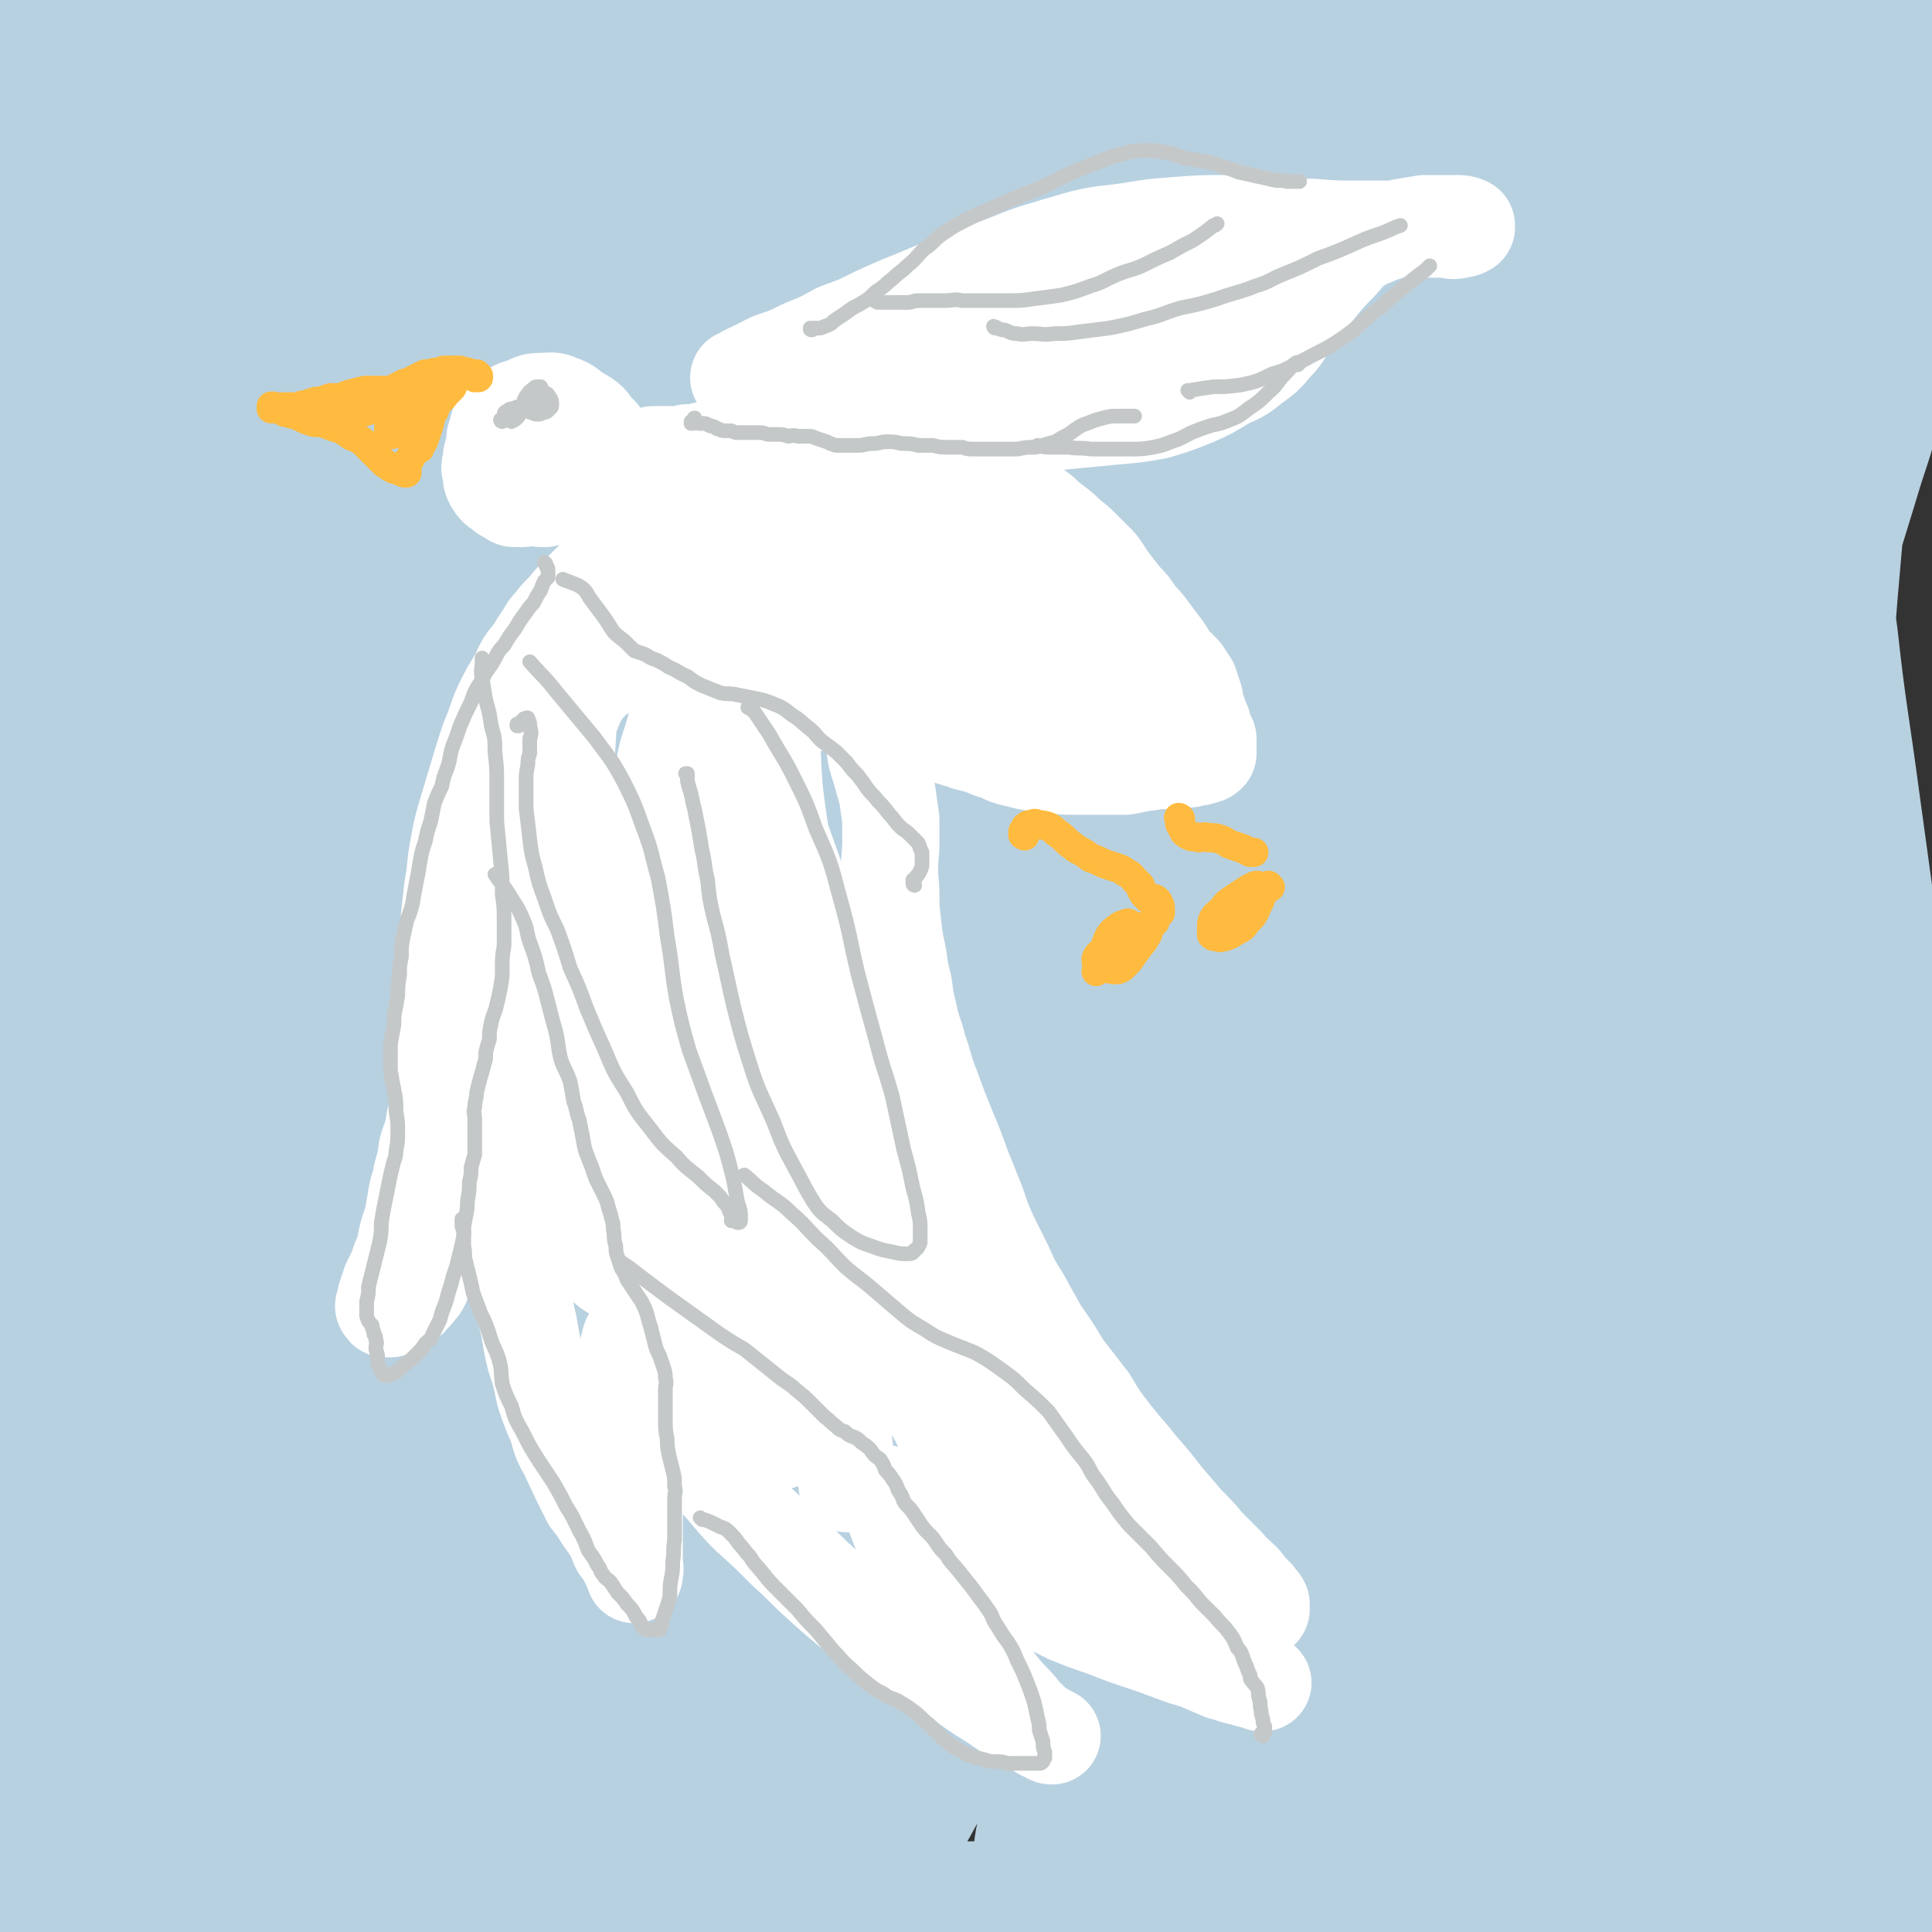 <svg viewBox='0 0 1054 1054' version='1.1' xmlns='http://www.w3.org/2000/svg' xmlns:xlink='http://www.w3.org/1999/xlink'><rect x="0" y="0" width="1054" height="1054" fill="#333333" stroke="none"/><g fill='none' stroke='rgb(184,209,225)' stroke-width='105' stroke-linecap='round' stroke-linejoin='round'><path d='M774,383c0,0 -1,0 -1,-1 0,-4 3,-9 1,-9 -2,-1 -5,2 -9,6 -13,13 -12,14 -24,28 -22,23 -23,22 -45,46 -30,32 -29,33 -60,65 -37,40 -38,40 -74,80 -40,43 -41,42 -78,87 -39,45 -39,45 -75,92 -33,43 -32,44 -64,88 -21,30 -21,30 -43,60 -9,12 -9,12 -18,24 -12,18 -15,22 -26,35 -1,2 1,-3 2,-6 16,-30 16,-30 33,-59 30,-51 30,-51 63,-101 36,-57 37,-57 75,-113 39,-58 39,-58 79,-115 37,-53 37,-53 75,-105 31,-43 32,-42 64,-85 23,-30 23,-30 46,-59 12,-14 13,-14 24,-27 0,-1 -1,0 -2,0 -15,15 -15,15 -30,31 -32,36 -31,36 -62,73 -45,52 -46,52 -90,106 -52,62 -52,62 -102,126 -52,67 -51,67 -101,135 -32,44 -32,44 -62,88 -30,42 -29,42 -58,84 -20,28 -19,29 -40,56 -17,23 -16,24 -36,44 -10,10 -18,19 -23,16 -4,-3 0,-15 6,-28 22,-55 24,-55 49,-109 36,-74 34,-75 73,-147 47,-89 47,-88 98,-175 33,-57 34,-57 70,-113 29,-45 29,-45 59,-89 21,-30 21,-29 42,-59 7,-11 13,-17 15,-22 1,-2 -4,4 -8,8 -21,25 -21,25 -41,50 -36,45 -37,44 -72,90 -44,58 -44,58 -86,118 -37,52 -37,53 -72,106 -18,27 -18,27 -36,54 -4,6 -4,7 -8,13 -27,39 -28,39 -55,78 -31,44 -31,44 -62,89 -16,23 -16,24 -33,46 -2,4 -7,9 -7,6 0,-12 1,-18 7,-36 12,-38 13,-39 29,-76 35,-80 37,-79 75,-158 40,-84 39,-84 80,-167 38,-78 38,-78 77,-156 20,-41 22,-41 42,-82 12,-24 13,-25 21,-49 2,-5 2,-12 -1,-10 -12,8 -15,14 -28,29 -25,30 -25,30 -48,61 -29,41 -29,41 -56,84 -25,41 -24,41 -48,83 -29,51 -31,50 -59,103 -31,60 -31,60 -59,121 -25,52 -24,52 -47,105 -14,34 -13,34 -27,68 -7,15 -8,15 -16,30 '/><path d='M8,812c0,-1 -1,-1 -1,-1 5,-12 7,-12 11,-25 13,-34 11,-35 23,-69 20,-54 20,-54 40,-108 20,-52 20,-53 41,-105 27,-62 27,-62 56,-123 12,-27 11,-28 26,-52 3,-6 8,-11 9,-8 4,6 4,13 2,26 -3,31 -4,31 -11,61 -7,37 -8,37 -17,73 -7,32 -7,32 -16,63 -12,40 -11,40 -25,78 -14,39 -14,39 -32,76 -14,30 -15,29 -31,57 -6,10 -7,15 -13,18 -2,1 -3,-4 -3,-9 1,-17 1,-18 4,-36 6,-32 6,-32 15,-63 11,-42 12,-42 25,-83 13,-46 14,-46 28,-91 17,-57 15,-58 33,-115 9,-31 10,-31 20,-62 1,-3 1,-3 3,-6 4,-11 4,-12 9,-22 1,-1 3,-1 2,0 -2,13 -3,14 -6,28 -6,24 -7,24 -13,47 -8,28 -8,28 -17,55 -12,40 -11,41 -25,80 -16,45 -16,45 -34,89 -15,38 -15,37 -31,74 -10,24 -9,24 -20,47 -4,8 -5,15 -9,16 -3,1 -5,-5 -5,-11 -2,-19 -1,-20 -1,-39 1,-33 1,-33 3,-66 3,-43 3,-43 8,-86 5,-49 5,-50 12,-99 7,-49 7,-49 17,-97 8,-39 9,-39 19,-78 7,-24 8,-24 16,-47 3,-9 5,-15 7,-17 2,-1 1,6 -1,12 -4,22 -5,22 -10,44 -8,36 -8,36 -14,72 -8,44 -9,44 -15,88 -6,41 -5,41 -11,82 -4,31 -4,31 -9,62 -3,18 -2,18 -6,36 -1,7 -2,12 -3,13 -2,0 -3,-5 -3,-11 -2,-16 -2,-16 -3,-32 -1,-28 -1,-28 -2,-55 0,-39 0,-39 0,-77 0,-47 1,-47 1,-94 0,-47 0,-47 0,-95 -1,-41 -1,-41 -3,-81 -1,-32 -1,-32 -3,-64 -1,-21 -1,-21 -2,-42 -1,-11 0,-11 -1,-22 0,-2 -1,-5 -1,-3 -2,6 -2,9 -2,18 -1,22 -1,22 -1,43 1,34 1,34 3,67 2,41 3,41 6,82 4,44 4,44 9,87 3,36 4,36 7,72 3,24 3,24 4,48 1,12 1,12 1,24 0,2 0,6 0,5 -2,-3 -3,-7 -4,-14 -3,-16 -3,-16 -5,-33 -2,-26 -1,-26 -3,-53 -3,-35 -3,-35 -5,-70 -3,-41 -4,-41 -7,-82 -2,-42 -2,-42 -3,-84 -1,-37 -2,-37 0,-73 2,-27 2,-28 9,-54 4,-14 4,-19 12,-27 4,-3 9,-2 13,3 9,11 8,13 12,27 7,24 7,24 11,48 5,33 5,33 7,66 2,41 2,41 1,82 -2,43 -2,43 -7,87 -5,38 -6,38 -12,76 -5,27 -6,27 -12,53 -3,12 -3,14 -6,25 -1,1 -2,0 -2,-1 2,-14 3,-15 6,-30 5,-30 5,-30 11,-61 10,-43 10,-43 20,-86 12,-48 11,-49 24,-97 12,-44 11,-45 27,-88 18,-51 15,-54 41,-100 6,-11 17,-18 22,-13 8,9 5,21 4,42 -2,35 -3,36 -10,70 -6,34 -7,33 -16,66 -9,32 -9,32 -19,64 -12,39 -12,40 -26,79 -14,39 -14,39 -30,77 -12,26 -12,26 -25,52 -6,12 -10,18 -13,24 -1,2 2,-5 4,-9 10,-22 11,-22 21,-44 17,-37 17,-37 32,-74 29,-75 26,-76 55,-151 20,-49 19,-50 42,-98 15,-32 16,-32 35,-62 11,-19 11,-23 26,-37 4,-3 11,-4 12,1 4,14 3,19 -1,37 -7,31 -8,31 -20,60 -16,41 -17,41 -34,81 -22,51 -22,50 -42,101 -14,35 -13,35 -25,70 -12,34 -11,34 -23,68 -10,32 -10,32 -20,64 -5,18 -7,19 -10,37 -1,3 2,7 4,5 16,-22 16,-25 31,-51 28,-51 27,-52 55,-103 34,-64 33,-65 69,-128 25,-46 24,-46 53,-90 25,-40 26,-39 55,-76 21,-28 21,-28 44,-55 11,-14 15,-23 23,-26 5,-1 4,10 2,18 -9,29 -9,29 -23,56 -30,57 -33,56 -66,112 -34,61 -36,60 -68,122 -23,46 -22,47 -42,94 -25,56 -25,56 -49,112 -15,36 -16,36 -29,74 -7,18 -9,20 -11,37 -1,2 3,2 4,0 14,-18 13,-20 25,-41 25,-44 24,-45 49,-89 47,-79 47,-79 95,-156 37,-59 38,-58 77,-117 27,-40 26,-41 55,-81 33,-44 33,-44 69,-86 24,-27 24,-30 52,-52 11,-9 20,-16 26,-10 8,8 6,20 1,37 -10,39 -13,39 -31,75 -36,75 -37,74 -76,147 -36,68 -38,67 -75,134 -35,64 -36,63 -68,128 -25,49 -25,49 -47,100 -13,29 -15,30 -23,60 -2,8 -1,18 4,16 13,-6 19,-14 33,-32 35,-45 32,-47 65,-93 47,-64 48,-63 95,-127 50,-69 50,-69 100,-138 37,-49 36,-50 74,-98 40,-50 40,-50 82,-99 32,-37 33,-37 68,-71 17,-18 21,-26 37,-34 4,-2 4,7 2,13 -16,32 -17,33 -38,63 -44,63 -47,61 -91,123 -51,71 -52,70 -99,143 -45,68 -44,69 -87,139 -35,58 -34,58 -69,116 -20,34 -20,34 -40,68 -5,10 -11,20 -11,21 1,1 7,-9 13,-18 23,-36 22,-36 46,-72 38,-58 37,-59 76,-116 46,-68 45,-69 94,-134 44,-60 44,-60 91,-118 32,-39 32,-38 65,-76 27,-30 27,-30 55,-59 14,-15 14,-15 28,-28 12,-12 21,-20 25,-22 3,-2 -5,7 -11,14 -36,40 -37,39 -71,80 -56,68 -56,68 -108,139 -44,58 -43,59 -83,119 -34,50 -31,52 -66,102 -19,28 -19,31 -43,53 -9,8 -17,13 -23,7 -9,-7 -10,-17 -8,-33 5,-39 8,-40 22,-78 19,-51 21,-50 45,-99 27,-55 27,-55 57,-108 20,-37 20,-37 42,-73 25,-42 26,-42 51,-83 18,-28 19,-28 34,-57 5,-9 10,-21 7,-20 -6,1 -13,12 -24,24 -27,28 -27,27 -52,56 -36,39 -38,37 -70,78 -40,51 -39,52 -76,106 -17,26 -17,27 -33,54 -7,11 -12,18 -13,24 -1,2 5,-3 9,-7 18,-23 17,-23 35,-46 24,-32 23,-33 49,-64 25,-33 25,-33 53,-64 36,-39 36,-39 73,-77 32,-32 32,-32 66,-63 23,-21 22,-23 48,-39 10,-7 18,-11 24,-7 5,5 2,13 -1,23 -11,32 -13,32 -29,61 -29,53 -32,51 -61,103 -41,74 -41,74 -79,150 -32,64 -31,65 -60,130 -24,53 -24,53 -46,107 -14,34 -15,34 -26,70 -4,13 -8,20 -5,27 1,4 9,-1 14,-7 22,-25 21,-26 39,-54 34,-49 32,-50 65,-99 39,-56 40,-55 80,-110 34,-47 35,-47 69,-94 30,-40 29,-41 59,-81 23,-32 22,-32 46,-63 20,-27 20,-27 41,-53 11,-13 13,-18 23,-26 2,-2 1,3 0,6 -10,19 -11,19 -23,37 -36,57 -38,56 -73,113 -39,63 -40,62 -75,127 -44,79 -43,80 -82,161 -27,54 -25,55 -50,109 -19,40 -19,40 -37,80 -9,20 -9,21 -19,41 0,0 -1,1 -1,0 9,-20 9,-21 19,-42 20,-43 19,-44 42,-86 31,-57 32,-56 66,-111 26,-43 26,-43 52,-86 28,-46 28,-46 56,-93 23,-36 23,-36 46,-73 23,-36 22,-37 47,-73 19,-27 18,-28 40,-53 8,-10 16,-18 20,-18 3,1 -2,11 -7,21 -15,28 -16,27 -31,55 -35,66 -37,65 -68,134 -36,80 -36,81 -66,164 -24,70 -23,71 -42,143 -20,81 -22,81 -36,164 -8,46 -8,47 -8,93 0,31 0,32 7,61 3,13 3,16 12,23 7,5 12,7 20,2 14,-8 16,-12 24,-28 16,-29 14,-31 24,-63 14,-46 13,-46 23,-93 9,-40 8,-40 14,-81 6,-46 6,-46 12,-93 8,-62 7,-62 17,-124 9,-67 9,-67 21,-134 10,-56 8,-56 23,-111 11,-40 9,-42 27,-78 14,-27 16,-30 39,-49 11,-9 15,-9 28,-9 5,0 4,4 8,9 '/><path d='M1012,207c0,0 -1,-2 -1,-1 -6,20 -6,21 -13,42 -16,53 -17,53 -31,107 -28,104 -30,104 -51,209 -20,97 -18,98 -32,196 -8,52 -8,52 -12,104 -3,42 -1,42 -2,83 0,26 0,26 0,52 0,8 0,16 1,17 1,1 1,-7 2,-14 2,-26 1,-26 3,-51 3,-44 4,-44 7,-88 4,-58 5,-58 7,-116 2,-65 2,-65 2,-131 1,-68 0,-68 2,-136 0,-38 0,-38 2,-76 3,-44 2,-44 9,-87 6,-43 7,-43 18,-85 7,-29 7,-29 19,-57 5,-13 6,-19 13,-23 3,-2 4,4 5,9 3,19 2,19 2,39 0,33 -1,33 -2,66 -1,46 -2,46 -2,92 -1,56 -2,56 -1,113 0,62 1,62 3,124 2,61 3,61 5,122 1,48 1,48 3,95 0,9 0,9 0,18 1,47 2,47 2,95 0,33 -1,33 -2,66 -1,17 -1,17 -3,34 -1,4 -2,9 -2,8 -1,-1 -1,-6 -1,-12 0,-19 1,-19 1,-37 0,-33 0,-33 0,-66 -1,-46 0,-46 -1,-92 -2,-59 -3,-59 -5,-117 -3,-67 -4,-67 -6,-134 -1,-68 -2,-68 0,-135 1,-62 2,-62 6,-123 5,-52 5,-52 11,-104 5,-41 6,-41 12,-82 3,-25 3,-25 7,-51 1,-10 2,-16 3,-20 0,-2 0,4 0,8 -2,16 -2,16 -4,32 -3,27 -3,27 -5,55 -4,37 -4,37 -6,75 -3,45 -3,45 -6,91 -2,49 -2,49 -4,99 -2,50 -2,50 -2,100 0,49 -1,49 1,97 2,48 3,48 8,96 5,49 5,49 12,98 7,48 8,48 15,96 6,41 7,40 13,81 3,26 4,26 4,51 0,10 1,15 -3,19 -3,2 -7,-1 -10,-6 -8,-12 -7,-13 -11,-27 -7,-23 -7,-24 -10,-47 -5,-34 -5,-35 -7,-69 -3,-46 -2,-46 -3,-91 -1,-56 -1,-56 -2,-112 0,-61 -1,-61 0,-123 1,-62 2,-62 5,-124 2,-56 2,-56 6,-111 3,-44 4,-44 7,-88 2,-31 2,-31 4,-63 1,-18 2,-18 1,-36 0,-6 1,-11 -2,-12 -3,-1 -6,3 -8,8 -6,12 -6,13 -8,26 -3,19 -2,19 -2,39 -1,27 0,28 2,55 3,36 3,36 8,72 5,45 6,45 12,90 7,51 7,51 14,102 7,52 8,52 15,103 7,51 7,51 14,102 4,33 4,33 7,65 3,24 3,24 5,48 1,18 0,18 2,36 1,12 1,13 4,25 2,9 4,9 8,17 1,3 1,3 2,6 '/><path d='M1046,835c0,-1 -1,-1 -1,-1 0,-1 0,-1 0,-2 -7,-17 -8,-16 -14,-33 -12,-32 -12,-32 -23,-64 -12,-36 -12,-36 -24,-72 -8,-22 -5,-23 -15,-43 -3,-6 -7,-12 -10,-9 -7,5 -7,11 -11,24 -9,24 -8,25 -14,50 -8,35 -7,35 -14,70 -13,61 -10,61 -26,122 -11,42 -11,43 -28,83 -10,24 -10,25 -25,45 -9,12 -11,16 -23,21 -7,2 -12,0 -16,-7 -7,-17 -5,-20 -6,-40 -1,-37 0,-37 3,-74 4,-52 4,-52 10,-103 8,-57 7,-57 18,-112 8,-44 8,-44 20,-88 6,-24 8,-24 16,-48 3,-6 7,-15 5,-13 -2,5 -6,13 -12,25 -17,33 -16,34 -33,66 -33,62 -33,62 -67,123 -29,52 -30,52 -60,103 -25,43 -24,44 -50,86 -18,28 -18,28 -38,54 -9,12 -12,17 -21,20 -3,2 -4,-5 -3,-10 6,-24 7,-24 16,-48 16,-41 17,-41 34,-81 18,-41 18,-41 37,-82 3,-9 3,-9 7,-18 23,-51 23,-51 46,-102 18,-40 17,-41 35,-81 8,-20 8,-20 17,-41 2,-6 7,-15 5,-13 -6,3 -12,10 -21,22 -24,30 -23,31 -45,62 -32,44 -32,44 -63,88 -37,52 -38,51 -73,104 -36,54 -35,54 -69,109 -27,43 -26,44 -51,87 -14,25 -14,25 -27,50 -3,5 -7,12 -5,10 4,-5 9,-12 16,-25 16,-26 15,-27 30,-54 30,-54 30,-54 60,-109 30,-52 31,-52 59,-104 28,-52 29,-52 54,-105 19,-41 18,-41 33,-84 8,-21 9,-23 12,-43 0,-3 -4,-5 -6,-3 -16,15 -16,18 -30,37 -29,39 -28,40 -55,80 -34,52 -34,53 -67,106 -37,58 -37,58 -73,117 -30,49 -30,49 -61,98 -19,31 -19,31 -40,60 -7,11 -11,18 -15,21 -2,1 1,-7 3,-13 14,-27 14,-27 29,-54 25,-45 25,-45 51,-89 29,-50 29,-50 60,-100 35,-55 35,-55 70,-110 22,-34 22,-33 44,-67 11,-16 15,-20 22,-32 1,-2 -3,1 -5,4 -17,22 -17,22 -33,44 -30,41 -30,41 -59,82 -37,52 -37,52 -73,105 -39,59 -38,59 -75,119 -31,50 -30,51 -61,102 -15,23 -14,24 -30,47 -8,12 -13,20 -17,22 -2,1 1,-8 4,-15 20,-42 20,-42 43,-83 25,-44 26,-44 54,-87 28,-43 28,-43 58,-84 24,-33 24,-33 49,-64 14,-17 14,-17 29,-34 1,-1 3,-1 3,0 -9,12 -11,13 -23,26 -17,21 -18,21 -36,41 -31,35 -31,34 -63,70 -27,30 -26,30 -53,60 -21,25 -21,25 -43,49 -17,20 -16,20 -34,38 -17,17 -17,18 -36,31 -14,10 -14,9 -30,15 -7,2 -8,2 -16,2 -10,-1 -10,-1 -20,-3 -13,-3 -13,-3 -26,-9 -14,-6 -14,-6 -27,-15 -14,-7 -14,-8 -26,-17 -10,-8 -9,-9 -20,-17 -11,-8 -11,-9 -23,-14 -13,-6 -14,-5 -28,-7 -9,-2 -9,-1 -19,-1 '/><path d='M81,1051c0,0 -1,-1 -1,-1 0,0 1,1 1,2 0,2 0,2 1,4 2,4 1,4 4,8 3,4 3,5 8,8 7,4 7,3 14,5 10,3 10,3 20,5 14,3 14,4 29,6 20,4 20,4 39,6 18,1 19,2 36,0 24,-3 24,-5 48,-10 27,-6 27,-7 55,-13 23,-4 23,-4 48,-7 29,-3 29,-3 58,-4 26,-2 26,-2 52,-2 28,-1 28,-1 56,-1 27,0 27,0 55,1 26,2 26,3 53,4 25,2 25,3 51,4 23,0 23,1 45,-1 13,-1 13,-2 26,-5 13,-3 13,-3 25,-7 9,-3 9,-3 17,-8 3,-2 4,-2 4,-5 1,-3 -1,-4 -3,-6 -7,-3 -7,-3 -14,-4 -13,-2 -13,-2 -26,-2 -19,-1 -19,-1 -38,-1 -21,1 -21,2 -41,3 -20,1 -20,2 -41,3 -17,1 -17,2 -35,1 -14,-1 -15,0 -27,-6 -8,-3 -10,-5 -13,-12 -2,-7 -1,-9 3,-16 7,-11 9,-11 20,-19 14,-13 14,-13 31,-23 17,-11 18,-11 37,-19 17,-9 17,-9 36,-16 13,-4 14,-5 27,-7 7,-1 11,-2 14,2 3,4 2,8 0,15 -5,15 -6,15 -15,29 -11,19 -12,19 -26,37 -12,16 -12,17 -26,32 -8,8 -8,9 -17,15 -3,1 -6,2 -7,0 -2,-6 -1,-9 1,-16 6,-16 6,-16 15,-30 10,-18 9,-18 22,-34 14,-16 14,-16 30,-30 14,-11 15,-11 30,-20 7,-5 8,-5 16,-6 6,0 9,-1 12,3 4,7 3,10 2,19 -1,15 -2,15 -7,30 -8,22 -8,22 -17,44 -5,10 -6,10 -9,21 -2,7 -5,8 -3,14 3,6 5,7 12,10 6,3 7,3 14,3 12,-2 14,-1 25,-8 15,-9 15,-11 27,-26 13,-15 12,-16 24,-33 9,-13 9,-13 18,-26 5,-7 5,-7 10,-13 6,-6 6,-7 12,-11 6,-4 7,-5 14,-6 4,0 7,1 8,5 3,8 3,10 1,20 -3,15 -4,15 -10,30 -9,23 -9,23 -20,45 -6,12 -6,12 -14,24 -1,2 -3,3 -3,4 0,1 2,0 5,-1 5,-2 5,-3 11,-6 11,-5 11,-5 22,-11 15,-9 17,-7 30,-19 15,-12 17,-11 27,-27 11,-16 11,-17 15,-36 6,-22 4,-23 6,-45 1,-26 1,-26 0,-52 -2,-29 -3,-29 -6,-58 -4,-33 -5,-33 -8,-66 -4,-39 -5,-39 -8,-78 -3,-43 -3,-43 -4,-86 0,-44 -1,-44 1,-88 2,-43 2,-43 6,-85 4,-39 3,-39 9,-78 5,-36 5,-36 13,-72 6,-32 7,-32 15,-63 7,-25 8,-25 16,-50 5,-19 6,-19 10,-38 3,-13 3,-13 3,-27 0,-10 -1,-10 -4,-19 -2,-7 -3,-7 -7,-14 -2,-5 -3,-5 -6,-11 -2,-3 -1,-3 -3,-7 -2,-2 -1,-3 -3,-5 -1,-1 -1,-1 -2,-1 -2,-1 -2,0 -4,0 -2,1 -2,2 -4,3 -4,1 -4,1 -8,2 -3,1 -3,1 -6,1 -4,0 -4,0 -8,0 -4,-1 -4,-1 -8,-2 -4,-1 -4,-1 -8,-3 -5,-2 -5,-3 -10,-4 -8,-3 -8,-2 -16,-4 -11,-2 -11,-2 -22,-3 -23,-2 -23,-2 -46,-4 -19,-1 -19,-1 -38,-2 -22,-1 -22,-1 -44,-1 -25,-1 -25,-1 -50,0 -27,0 -27,0 -55,0 -28,-1 -28,-2 -57,-2 -29,0 -29,0 -58,2 -29,2 -29,3 -58,7 -27,4 -26,5 -53,8 -27,4 -27,4 -54,6 -26,2 -26,1 -53,2 -24,0 -24,1 -49,0 -21,0 -21,-1 -43,-2 -20,-1 -20,-1 -40,-3 -13,-1 -13,-1 -26,-2 -12,0 -12,0 -24,-1 -14,-1 -14,-1 -27,-2 -14,-2 -14,-2 -28,-5 -13,-3 -13,-4 -25,-8 -10,-4 -10,-5 -20,-9 -8,-3 -8,-4 -16,-7 -8,-3 -8,-3 -16,-6 -9,-3 -9,-3 -18,-5 -11,-3 -12,-2 -23,-4 -4,0 -4,0 -8,-1 '/></g>
<g fill='none' stroke='rgb(255,255,255)' stroke-width='53' stroke-linecap='round' stroke-linejoin='round'><path d='M289,269c0,0 0,-1 -1,-1 0,0 0,0 0,0 0,1 0,1 -1,2 -1,0 -1,0 -2,1 0,0 0,0 -1,1 -1,0 -1,0 -1,0 -1,0 -1,0 -1,0 -1,0 -1,0 -1,0 -1,0 -1,0 -2,-1 0,-1 0,-1 -1,-1 -1,-1 -1,-1 -1,-2 -1,0 -1,0 -1,0 -1,-1 -1,-1 -2,-1 0,-1 0,-1 -1,-1 0,-1 0,-1 -1,-2 0,-1 0,-1 0,-2 1,-1 1,-1 2,-2 1,-1 1,-1 3,-2 2,-1 3,-1 5,-1 2,0 3,-1 5,0 3,0 4,0 6,2 2,1 2,1 3,3 1,1 1,2 1,3 0,1 0,2 -1,3 -1,1 -1,1 -3,2 -2,1 -2,1 -4,1 -3,1 -3,1 -6,1 -3,-1 -3,-1 -6,-2 -2,-1 -2,-1 -4,-3 -2,-1 -2,-1 -4,-4 -1,-2 -1,-2 -1,-5 -1,-3 -1,-3 0,-6 0,-3 0,-3 1,-6 1,-2 1,-2 3,-4 2,-2 2,-2 5,-4 2,-1 3,-1 5,-1 5,0 5,0 10,0 4,1 4,1 8,2 3,1 3,1 6,3 4,2 4,2 7,5 2,3 2,3 3,6 1,3 2,3 1,6 -1,4 -2,4 -4,6 -3,3 -4,3 -7,5 -4,1 -4,1 -9,2 -3,0 -3,0 -6,-1 -4,-1 -4,-1 -7,-3 -4,-3 -4,-3 -7,-6 -2,-3 -2,-3 -4,-7 -1,-3 -2,-3 -2,-7 -1,-4 -1,-5 -1,-9 1,-3 1,-3 2,-7 2,-3 3,-3 5,-6 4,-3 4,-3 8,-4 5,-2 5,-3 10,-3 5,0 6,-1 10,1 6,2 5,3 10,6 5,3 6,3 9,8 3,3 4,3 5,7 1,3 2,4 1,6 -1,3 -2,3 -4,5 -4,3 -4,3 -9,4 -4,1 -5,1 -10,1 -4,0 -5,0 -9,-1 -4,-1 -4,-1 -6,-3 -3,-2 -3,-3 -4,-5 -1,-3 -2,-3 -2,-6 0,-2 0,-3 2,-5 2,-3 2,-3 5,-6 1,-1 1,-1 1,-1 '/><path d='M348,286c0,0 -1,-1 -1,-1 0,0 0,0 0,1 0,0 0,0 0,1 0,1 0,1 0,2 0,1 0,1 1,1 1,1 1,1 2,2 0,1 0,1 1,1 0,1 0,1 1,1 0,1 0,1 1,1 1,0 1,0 1,0 1,0 1,1 2,1 0,0 0,0 1,0 1,0 1,0 1,1 1,0 1,0 1,0 1,1 1,1 2,1 0,1 0,1 1,1 0,0 1,0 1,1 1,0 1,0 2,1 2,1 2,1 3,2 1,1 1,1 2,2 2,2 1,2 2,4 1,2 2,2 3,3 1,1 1,1 2,3 1,1 1,1 2,3 2,1 2,1 3,2 1,1 1,1 3,3 1,1 1,1 3,2 2,2 2,1 4,3 1,2 1,2 3,4 1,2 2,1 4,3 2,1 2,1 4,3 2,1 2,1 4,2 3,2 3,2 5,3 2,2 2,2 4,4 1,2 1,2 2,3 2,2 1,3 3,5 1,1 1,0 3,1 2,1 2,1 3,2 3,0 3,0 5,1 2,1 2,1 5,1 2,1 2,1 5,3 3,1 3,2 6,4 3,2 3,2 6,4 2,1 2,1 5,3 2,1 2,1 5,3 3,1 3,1 6,2 2,1 3,1 5,3 3,2 3,2 6,4 4,2 4,3 7,5 4,2 4,1 8,3 3,1 3,2 6,3 4,1 4,1 9,3 4,1 4,1 8,2 5,2 5,1 9,3 4,1 4,1 8,2 4,2 4,2 8,3 4,1 3,2 7,3 4,1 4,1 8,2 4,1 4,1 8,1 4,1 4,1 9,1 4,1 4,1 9,1 5,0 5,0 9,0 5,0 5,0 10,0 5,0 5,0 10,0 5,-1 5,-1 10,-2 4,0 4,-1 9,-1 4,0 4,0 8,-1 4,0 4,0 8,0 2,-1 2,-1 4,-1 2,0 2,0 3,-1 2,0 2,0 3,-1 0,-1 0,-1 0,-2 0,-1 0,-1 0,-2 0,-2 0,-2 0,-4 -1,-2 -1,-2 -2,-3 -1,-3 -1,-3 -1,-5 -1,-2 -1,-2 -2,-5 -1,-3 -1,-3 -2,-6 0,-2 0,-2 -1,-5 -1,-3 -1,-3 -2,-6 -2,-3 -2,-3 -4,-6 -2,-2 -2,-2 -5,-5 -3,-3 -3,-3 -6,-6 -3,-4 -3,-4 -7,-7 -4,-3 -4,-3 -8,-6 -5,-3 -5,-2 -10,-5 -5,-3 -5,-3 -10,-6 -5,-3 -5,-3 -10,-6 -5,-3 -5,-3 -10,-6 -6,-4 -6,-4 -11,-8 -6,-4 -6,-4 -12,-7 -5,-3 -5,-3 -11,-6 -5,-3 -5,-3 -10,-6 -5,-3 -5,-3 -10,-6 -5,-3 -5,-4 -10,-7 -6,-4 -6,-4 -11,-7 -5,-3 -4,-3 -10,-6 -5,-2 -5,-2 -10,-4 -5,-1 -5,-1 -11,-2 -5,-2 -5,-2 -11,-3 -6,-2 -6,-2 -11,-3 -6,-1 -6,-2 -12,-3 -5,-2 -5,-2 -11,-3 -6,-1 -6,-1 -12,-1 -6,0 -6,0 -12,0 -5,0 -5,0 -11,0 -5,0 -5,0 -10,1 -4,0 -4,0 -9,0 -3,-1 -3,-1 -7,-1 -3,0 -3,0 -6,0 -2,0 -2,0 -4,0 -1,0 -1,0 -2,1 0,0 0,0 0,0 0,0 1,0 1,0 3,0 3,0 5,0 3,0 3,0 7,0 3,-1 3,-1 7,-2 4,0 4,0 8,-1 4,-1 4,-1 9,-1 5,-1 5,-1 10,-1 4,0 4,0 9,0 6,0 6,0 11,0 6,0 6,0 12,0 5,1 5,1 10,2 5,2 5,2 11,3 5,1 5,1 10,3 6,1 6,1 11,3 6,1 6,1 12,2 5,1 5,1 11,1 6,1 6,1 12,2 5,1 5,1 11,2 6,1 6,0 11,2 5,1 5,2 9,4 5,1 5,1 9,3 4,1 4,2 7,3 1,1 1,0 2,1 4,2 4,2 8,5 3,3 3,3 7,6 4,3 4,3 8,7 4,3 4,3 8,7 4,4 4,4 8,8 4,5 3,5 7,10 3,4 3,4 7,9 4,4 4,4 7,9 4,4 4,4 7,8 3,4 3,4 6,8 3,4 3,4 5,8 2,4 2,4 3,7 0,5 1,5 0,9 -1,5 -1,6 -4,9 -4,5 -5,5 -10,8 -6,3 -6,3 -13,5 -7,2 -7,2 -14,2 -9,1 -9,1 -17,-1 -9,-1 -9,-2 -18,-4 -10,-3 -10,-3 -20,-7 -11,-5 -11,-4 -22,-9 -11,-6 -11,-7 -23,-14 -11,-7 -11,-8 -23,-16 -11,-8 -11,-8 -21,-18 -10,-8 -9,-8 -18,-17 -8,-7 -8,-7 -15,-14 -4,-6 -5,-6 -9,-12 -2,-3 -3,-4 -4,-8 0,-3 -1,-4 1,-6 2,-3 3,-3 7,-4 6,-2 6,-1 13,-2 8,-1 8,-1 17,-2 11,0 11,-1 22,0 13,2 13,2 25,6 13,4 13,5 26,11 11,5 11,5 22,11 8,5 8,4 16,9 5,3 5,3 9,8 2,3 2,4 1,7 -1,4 -2,4 -6,7 -6,3 -7,4 -14,5 -9,2 -9,2 -19,2 -11,-1 -12,0 -23,-3 -11,-2 -11,-2 -23,-6 -10,-4 -10,-4 -20,-9 -8,-4 -8,-4 -15,-9 -4,-4 -5,-4 -7,-9 -1,-2 -2,-3 -1,-6 3,-3 4,-3 8,-5 6,-2 7,-2 14,-2 9,-1 9,-1 18,1 12,2 12,3 23,8 10,4 10,4 19,10 7,4 7,4 13,10 3,2 3,3 4,6 1,2 1,3 0,5 -2,3 -3,3 -7,3 -5,1 -5,1 -10,0 -6,-1 -7,-1 -12,-4 -5,-3 -5,-3 -9,-6 -3,-3 -3,-3 -5,-6 -1,-2 -1,-2 -1,-4 0,-2 0,-2 1,-4 2,-1 3,-1 5,-2 4,-1 4,-1 7,0 4,0 4,1 7,2 3,1 3,1 7,2 '/><path d='M404,207c0,0 0,-1 -1,-1 0,0 1,0 1,0 2,-1 2,-2 5,-3 6,-3 6,-3 12,-6 9,-3 9,-3 17,-7 10,-4 10,-4 19,-9 11,-4 11,-4 21,-9 11,-5 11,-5 21,-9 12,-5 12,-5 23,-10 9,-3 9,-3 18,-6 12,-4 12,-5 24,-9 13,-4 13,-4 27,-8 13,-3 13,-2 26,-4 12,-2 12,-2 25,-3 13,-1 13,-1 26,-1 12,0 12,1 24,1 12,1 12,1 24,1 12,1 12,1 25,1 7,0 7,0 14,0 11,0 11,0 22,0 6,0 6,0 12,0 4,1 4,1 8,0 1,0 1,0 3,-1 0,0 0,-1 0,-1 -2,-1 -3,-1 -5,-1 -4,0 -4,0 -8,0 -5,0 -5,0 -10,0 -6,1 -6,1 -12,2 -6,2 -7,2 -13,4 -6,3 -6,2 -12,6 -6,4 -5,5 -10,10 -8,8 -8,9 -15,17 -5,7 -5,6 -10,13 -5,7 -4,8 -10,14 -5,6 -5,6 -12,11 -7,6 -7,5 -15,9 -8,5 -8,5 -17,9 -10,4 -10,4 -20,7 -11,2 -11,2 -23,3 -10,1 -10,1 -21,2 -10,1 -10,1 -21,2 -10,1 -10,1 -19,2 -10,2 -10,2 -18,5 -9,2 -9,2 -17,6 -8,3 -7,4 -14,8 -5,2 -5,2 -11,4 -3,1 -3,1 -6,2 '/><path d='M667,141c0,0 -1,-1 -1,-1 0,0 0,0 1,0 0,1 1,1 1,2 0,2 1,2 0,5 -4,5 -4,5 -9,9 -6,6 -7,5 -14,10 -10,6 -10,6 -20,11 -13,6 -13,6 -27,11 -13,5 -13,5 -26,8 -12,4 -12,3 -25,6 -10,1 -10,1 -21,2 -7,1 -7,1 -15,1 -3,0 -4,0 -6,-1 -1,-1 -1,-2 0,-4 3,-3 3,-4 8,-6 9,-6 9,-6 19,-11 12,-6 12,-7 24,-12 14,-6 14,-6 28,-11 12,-4 12,-4 25,-7 1,-1 1,0 2,-1 9,-2 9,-2 18,-4 7,-2 7,-2 14,-3 2,-1 4,-1 4,0 -4,3 -6,5 -13,8 -11,5 -11,5 -23,9 -13,4 -13,4 -27,8 -14,3 -14,4 -27,7 -12,2 -12,2 -24,4 -10,1 -10,1 -20,2 -7,0 -7,0 -15,-2 -4,0 -4,-1 -8,-2 -2,-1 -2,-1 -3,-2 -1,-1 -1,-1 -1,-2 0,-2 0,-2 0,-3 0,-1 0,-1 0,-2 '/><path d='M376,275c0,0 -2,-1 -1,-1 4,-5 5,-5 11,-9 4,-3 5,-3 10,-4 3,-1 3,-1 6,-1 2,0 2,-1 4,0 0,0 1,1 1,1 -1,2 -1,2 -3,3 -3,3 -4,3 -7,4 -5,3 -6,2 -11,4 -7,4 -6,4 -13,8 -7,4 -7,4 -14,8 -7,5 -7,5 -14,10 -7,6 -7,6 -13,11 -7,6 -7,6 -13,12 -6,6 -6,6 -11,12 -4,4 -4,4 -7,8 -2,2 -2,2 -3,4 -4,6 -4,6 -7,11 -5,6 -5,6 -8,13 -5,8 -5,8 -9,16 -4,9 -3,9 -7,18 -3,9 -3,9 -6,19 -3,10 -3,10 -6,20 -3,10 -3,10 -5,21 -2,10 -1,11 -3,21 -1,9 -1,9 -2,18 -1,9 -1,9 -2,17 0,9 0,9 0,17 -1,8 -1,8 -1,16 0,8 0,8 0,16 0,7 0,7 0,14 -1,8 -1,8 -2,15 -1,8 -1,8 -3,15 -1,8 -2,8 -4,15 -1,7 -1,7 -3,14 -1,7 -2,6 -3,13 -1,6 -1,6 -2,12 -2,5 -2,5 -3,9 -1,5 -1,5 -2,9 -2,4 -2,4 -3,8 -2,4 -2,4 -4,8 -1,3 -1,3 -2,6 -1,3 -1,3 -1,6 -1,0 -1,1 0,1 0,1 0,1 1,1 1,0 1,0 2,0 1,-1 1,-1 2,-1 1,-1 1,-1 3,-2 1,0 1,0 3,-1 2,-1 2,-1 3,-3 1,-1 2,-1 3,-3 2,-2 2,-2 3,-4 1,-3 1,-3 2,-5 1,-3 1,-3 2,-6 2,-3 2,-3 3,-7 1,-4 1,-4 3,-9 2,-6 2,-6 5,-12 3,-6 3,-6 6,-13 3,-6 3,-6 7,-12 4,-6 4,-6 7,-11 3,-4 3,-4 6,-7 2,-3 2,-3 5,-7 2,-2 3,-2 5,-5 1,-2 1,-2 2,-4 1,0 1,-1 2,-1 0,0 0,1 0,1 0,3 0,3 -1,6 -1,3 -1,3 -2,7 -1,4 -1,4 -2,8 0,4 0,4 0,8 -1,5 0,5 0,10 0,6 0,6 0,11 0,8 0,8 0,16 0,8 0,8 1,16 1,7 1,7 2,15 2,9 3,9 4,18 3,12 2,12 5,24 3,9 3,9 5,19 3,9 3,9 7,18 2,8 2,8 6,15 3,7 3,6 6,13 3,6 3,6 6,12 4,5 4,5 7,10 3,4 3,4 6,9 2,3 1,3 3,7 2,3 2,2 4,5 1,3 1,3 2,5 1,2 1,2 2,3 0,1 0,1 0,2 0,0 0,-1 0,-1 1,-3 0,-3 0,-5 0,-4 0,-4 0,-8 0,-6 0,-6 0,-12 0,-7 0,-7 0,-15 -1,-8 -1,-8 -1,-17 0,-10 0,-10 0,-19 -1,-9 0,-9 -1,-18 0,-8 0,-8 0,-15 0,-5 0,-5 -1,-10 0,-3 0,-3 0,-5 1,-2 0,-2 1,-3 0,-1 0,-1 1,-1 0,0 1,0 1,0 1,2 1,2 1,4 1,2 1,2 2,4 1,4 1,4 3,7 1,4 1,4 3,7 3,5 3,5 6,10 4,7 3,7 7,13 5,8 5,8 10,15 7,9 7,9 14,18 8,9 8,10 17,19 10,9 10,9 20,19 10,9 9,9 19,18 10,9 10,9 20,17 10,7 10,7 20,13 9,6 9,6 18,11 9,6 9,6 18,11 8,6 8,6 16,11 8,5 8,6 16,10 4,3 4,3 8,5 3,1 3,1 6,3 2,1 2,1 4,2 0,0 0,0 0,0 0,0 0,0 0,0 -1,0 -1,0 -2,-1 -3,-1 -3,-1 -6,-3 -4,-4 -4,-4 -8,-8 -4,-5 -4,-5 -9,-10 -5,-6 -5,-6 -10,-13 -5,-7 -5,-7 -10,-14 -7,-9 -8,-8 -14,-17 -6,-9 -6,-9 -11,-19 -4,-9 -4,-9 -8,-18 -4,-7 -4,-7 -7,-15 -2,-5 -1,-5 -3,-10 -1,-2 -1,-2 -2,-4 0,0 0,0 0,0 0,0 0,1 0,1 1,3 1,3 3,5 2,2 2,2 4,4 4,3 4,3 8,6 6,4 5,5 11,8 8,6 8,5 17,10 8,5 8,5 17,11 10,5 10,6 20,11 9,5 9,5 19,10 10,4 10,4 19,7 10,4 10,4 19,7 9,3 9,3 17,6 8,3 8,3 15,5 7,3 7,3 14,6 5,1 5,2 11,3 3,1 3,1 7,2 2,0 2,0 3,1 0,0 1,0 1,0 -2,-2 -3,-2 -5,-4 -5,-4 -5,-4 -11,-9 -6,-6 -6,-6 -13,-11 -8,-6 -8,-6 -15,-13 -7,-7 -7,-7 -15,-14 -7,-7 -7,-7 -15,-14 -6,-6 -7,-6 -13,-13 -5,-5 -5,-5 -9,-10 -3,-3 -4,-3 -7,-7 -1,-2 -1,-2 -1,-4 -1,-1 -1,-1 -1,-1 1,-1 1,-1 2,-1 3,0 3,0 6,1 3,1 3,1 7,3 5,2 5,2 9,5 8,4 8,4 15,9 7,5 7,5 15,10 7,6 7,6 15,11 6,5 6,6 13,11 4,3 4,4 10,7 3,2 4,1 8,3 1,1 1,1 3,1 1,0 1,0 1,0 0,-1 0,-2 0,-3 -1,-2 -2,-2 -3,-4 -4,-4 -4,-4 -7,-8 -4,-4 -5,-4 -9,-9 -5,-5 -5,-5 -11,-11 -5,-6 -5,-6 -11,-12 -6,-7 -6,-7 -12,-14 -7,-9 -7,-9 -14,-17 -7,-9 -7,-8 -14,-17 -7,-9 -7,-9 -13,-19 -7,-9 -7,-9 -14,-18 -6,-10 -6,-10 -13,-20 -5,-9 -5,-9 -10,-18 -5,-8 -5,-8 -9,-17 -4,-8 -4,-8 -8,-16 -4,-9 -4,-9 -7,-18 -4,-10 -4,-10 -8,-20 -4,-11 -4,-11 -9,-23 -4,-10 -4,-10 -8,-21 -4,-10 -3,-10 -7,-21 -2,-9 -3,-8 -5,-18 -2,-8 -2,-8 -3,-16 -2,-8 -2,-8 -3,-16 -2,-9 -2,-9 -3,-18 -1,-9 -1,-9 -1,-18 -1,-12 -1,-12 0,-24 0,-7 0,-7 0,-15 -1,-7 -1,-7 -2,-14 -2,-7 -2,-7 -4,-14 -2,-6 -2,-6 -3,-13 -1,-5 -2,-5 -2,-11 0,-5 0,-5 0,-10 1,-4 1,-4 1,-9 1,-3 1,-3 1,-6 -1,-2 -2,-2 -3,-4 0,0 0,0 0,0 '/><path d='M340,361c0,0 -1,-1 -1,-1 -1,0 -1,0 -2,1 -1,0 -1,0 -2,1 -3,2 -3,2 -5,4 -5,3 -6,3 -9,7 -5,6 -5,6 -8,13 -3,8 -4,9 -6,18 -3,14 -3,15 -5,29 -3,20 -3,20 -6,40 -2,23 -2,23 -4,47 -1,21 -1,21 -2,43 0,15 0,15 0,29 0,8 0,8 1,16 0,2 1,4 2,3 1,0 2,-2 3,-5 2,-7 1,-7 2,-14 1,-12 1,-12 1,-24 1,-15 1,-15 2,-30 1,-20 0,-20 2,-40 1,-22 2,-22 4,-44 1,-22 1,-22 2,-43 1,-17 1,-17 2,-33 1,-10 1,-10 3,-20 1,-3 2,-7 3,-6 1,0 1,4 1,7 -2,12 -3,12 -5,23 -4,18 -5,18 -8,36 -4,24 -4,24 -6,49 -2,29 -2,29 -1,58 1,31 2,31 6,61 4,26 4,26 10,52 4,18 4,18 10,36 3,9 3,9 7,17 2,2 4,3 5,2 3,-1 3,-3 4,-6 1,-10 1,-10 2,-19 0,-16 -1,-16 0,-32 0,-22 -1,-22 0,-44 1,-29 1,-29 4,-57 3,-29 2,-29 6,-58 3,-23 4,-23 8,-45 3,-15 2,-16 7,-30 1,-5 2,-6 5,-9 0,0 2,1 2,2 0,8 0,8 -1,16 -1,18 -3,18 -4,35 -2,27 -2,27 -3,54 -1,37 -1,37 0,74 0,39 1,39 1,78 1,31 1,31 2,63 0,18 0,18 1,36 0,9 0,10 1,18 0,1 1,1 1,1 1,-9 1,-10 2,-20 1,-22 0,-22 0,-44 1,-29 2,-29 3,-58 2,-36 1,-36 2,-71 2,-37 2,-37 4,-73 3,-27 3,-27 6,-55 2,-15 1,-15 4,-31 0,-5 1,-8 2,-11 0,-1 0,3 0,5 -2,11 -3,11 -5,22 -3,18 -3,18 -5,36 -2,26 -2,26 -4,52 -1,32 -2,32 0,65 2,34 3,34 8,68 4,32 5,32 11,63 5,21 4,21 11,41 3,11 3,12 9,21 2,4 4,6 6,6 3,-1 4,-4 5,-8 3,-13 2,-13 3,-26 0,-22 -1,-22 -1,-44 -1,-28 -1,-28 -2,-55 -2,-33 -3,-33 -6,-65 -3,-32 -4,-32 -7,-64 -2,-20 -1,-20 -3,-41 0,-9 0,-10 -1,-18 0,0 -1,1 -1,2 -1,10 -2,10 -2,20 -1,18 -2,19 -1,37 2,27 2,27 7,54 5,33 6,33 13,66 7,35 7,34 14,69 6,26 6,26 11,52 3,15 3,15 5,30 1,7 1,7 2,14 0,0 0,1 0,0 -1,-8 0,-8 -1,-16 -2,-20 -3,-20 -5,-40 -4,-27 -3,-27 -7,-55 -5,-34 -5,-34 -11,-68 -6,-33 -8,-32 -15,-66 -5,-24 -5,-24 -9,-48 -2,-15 -2,-15 -4,-29 0,-5 -1,-8 -1,-10 0,-1 0,1 0,2 2,11 2,11 5,21 7,23 7,23 15,45 11,31 10,31 23,61 14,34 16,33 31,67 14,29 14,29 28,59 7,17 8,17 14,35 4,10 3,11 5,22 0,2 0,4 -1,5 -1,1 -3,0 -5,-2 -7,-8 -7,-8 -12,-18 -9,-16 -9,-17 -16,-34 -10,-23 -11,-23 -20,-47 -11,-30 -12,-30 -21,-61 -9,-33 -8,-33 -14,-66 -4,-21 -4,-21 -8,-43 0,-5 -1,-9 0,-11 0,-1 1,3 2,6 5,17 4,17 10,33 7,23 7,23 15,46 11,27 12,27 22,54 11,28 11,28 22,57 7,21 8,21 15,42 5,14 4,14 8,29 2,5 2,8 3,11 0,1 0,-1 0,-3 -5,-10 -6,-10 -11,-21 -9,-17 -9,-17 -18,-35 -11,-24 -12,-24 -23,-49 -14,-34 -15,-33 -27,-68 -14,-37 -13,-37 -24,-76 -9,-32 -10,-32 -16,-65 -4,-21 -3,-22 -5,-43 -1,-13 -1,-13 -2,-27 -1,-7 0,-7 -1,-15 0,-5 0,-6 -1,-10 0,0 -1,0 -1,0 2,9 2,9 5,18 6,21 6,21 13,41 10,28 10,28 20,56 10,28 10,28 21,57 7,19 8,19 15,39 3,9 3,9 4,19 1,3 2,6 0,7 -2,1 -4,-1 -6,-3 -7,-8 -7,-9 -11,-19 -7,-15 -7,-15 -12,-31 -7,-23 -7,-23 -12,-46 -7,-29 -8,-29 -12,-59 -4,-27 -4,-27 -5,-54 -1,-20 -1,-20 0,-40 0,-13 1,-13 3,-26 1,-7 1,-7 3,-14 1,-3 1,-3 3,-6 0,-1 1,-1 1,-3 1,-1 1,0 1,-1 1,-4 1,-4 2,-7 1,-6 1,-6 2,-12 1,-8 1,-8 3,-16 2,-8 2,-8 4,-15 2,-7 2,-7 5,-13 4,-9 4,-9 8,-17 6,-12 6,-13 13,-25 6,-11 6,-12 14,-22 5,-6 6,-8 12,-10 3,-1 5,0 7,3 3,7 2,9 1,17 -1,11 -1,11 -5,21 -5,11 -5,11 -12,20 -7,11 -7,11 -16,20 -9,9 -9,9 -19,17 -7,7 -7,7 -15,13 -5,3 -5,3 -10,5 -2,1 -3,2 -4,1 -1,-1 -1,-2 -1,-4 3,-7 3,-7 7,-14 5,-11 5,-11 10,-21 7,-11 7,-11 14,-22 6,-9 6,-9 14,-18 5,-5 5,-6 11,-10 4,-3 5,-4 9,-4 5,0 6,0 9,4 6,7 6,8 9,18 5,14 4,14 7,29 2,15 2,15 4,30 1,11 0,11 1,23 0,7 0,7 0,13 0,2 0,3 1,4 1,0 2,0 3,-1 4,-3 4,-4 8,-7 5,-4 5,-4 10,-7 6,-2 6,-4 12,-3 7,0 8,1 13,5 8,5 8,6 13,13 5,5 5,5 9,12 1,3 1,3 1,7 -1,2 -1,3 -3,5 -4,3 -5,3 -10,6 -5,2 -5,2 -11,3 -5,2 -5,1 -10,3 -1,0 -2,0 -3,1 0,0 0,0 0,0 3,-1 3,-2 6,-3 6,-2 6,-2 12,-3 7,-2 8,-2 15,-2 6,0 7,-1 13,1 4,1 5,2 7,6 3,5 3,6 3,12 0,6 0,7 -2,12 -2,5 -2,5 -6,9 -3,2 -3,2 -6,3 -3,1 -3,1 -6,1 -1,0 -1,0 -2,-1 0,0 0,-1 0,-2 1,-2 2,-1 4,-3 3,-2 3,-1 6,-3 2,-1 3,-1 5,-3 2,-1 2,-1 2,-3 1,-1 1,-2 0,-3 -2,-2 -3,-2 -6,-3 -5,-2 -6,-2 -11,-2 -8,-1 -8,-1 -16,0 -10,1 -10,1 -20,3 -11,2 -11,3 -23,5 -11,3 -11,3 -23,5 -11,1 -11,1 -22,1 -11,0 -11,1 -22,-1 -9,-1 -9,-1 -17,-4 -8,-3 -8,-3 -14,-8 -5,-4 -5,-4 -9,-9 -4,-4 -3,-4 -5,-9 -2,-3 -2,-3 -3,-7 0,-1 0,-1 0,-2 1,0 2,-1 3,0 4,4 3,5 8,8 6,6 6,6 12,11 5,4 6,4 10,8 2,3 2,3 2,6 1,2 1,3 -1,4 -3,2 -4,2 -8,3 -9,1 -9,1 -17,0 -11,-1 -11,-2 -21,-5 -10,-3 -10,-3 -20,-7 -11,-5 -11,-4 -21,-10 -8,-5 -8,-5 -15,-11 -4,-3 -4,-3 -7,-8 -1,-1 -2,-3 0,-4 2,-2 4,-2 8,-2 8,1 8,2 16,4 9,4 9,5 19,9 7,3 7,3 14,6 4,3 4,3 8,6 2,1 2,1 3,3 0,2 1,2 0,3 -2,1 -3,2 -5,2 -4,0 -5,0 -9,-1 -4,-1 -4,-2 -9,-4 -3,-2 -4,-2 -6,-5 -4,-4 -4,-5 -6,-10 -1,-2 -2,-3 -1,-5 1,-2 2,-3 5,-3 4,-1 5,-1 9,1 7,3 7,3 14,8 5,4 5,4 10,9 2,2 2,2 4,5 0,2 0,2 -1,3 -1,2 -2,2 -3,2 -3,1 -3,2 -6,2 -3,0 -3,0 -6,0 -3,0 -3,0 -5,1 -2,0 -2,0 -5,0 -3,-1 -3,-1 -6,-3 -2,0 -2,-1 -3,-1 '/><path d='M497,700c0,0 -1,-2 -1,-1 4,7 3,9 9,17 4,6 4,6 10,10 3,2 3,1 7,2 1,0 1,0 2,1 0,0 0,0 0,1 0,2 0,2 0,5 1,5 1,5 3,10 3,7 3,7 7,13 4,8 4,8 10,15 5,6 6,6 12,11 6,5 6,5 12,10 7,7 7,7 13,15 7,10 7,10 12,20 4,9 4,9 6,18 1,3 2,5 0,5 -3,1 -5,0 -9,-3 -7,-4 -7,-5 -14,-11 -8,-6 -8,-6 -15,-13 -5,-6 -6,-6 -10,-13 -3,-5 -3,-5 -4,-11 -1,-4 -1,-5 0,-8 0,-3 1,-3 3,-4 1,-1 2,-1 3,-1 3,1 3,2 5,4 3,3 2,4 4,8 2,4 2,4 3,7 0,2 0,2 1,4 0,0 0,0 -1,0 -1,-1 -1,-1 -3,-3 -2,-2 -2,-2 -4,-4 -1,-2 -1,-2 -2,-4 0,0 0,-1 -1,-1 0,0 0,1 0,1 1,1 1,1 1,3 0,0 0,0 0,1 '/></g>
<g fill='none' stroke='rgb(255,187,64)' stroke-width='16' stroke-linecap='round' stroke-linejoin='round'><path d='M261,206c0,0 -1,-1 -1,-1 0,0 0,0 1,0 0,0 0,0 0,0 0,0 0,0 0,0 0,0 -1,0 -1,-1 0,0 0,1 1,1 0,0 0,0 0,0 0,0 0,0 0,1 -1,0 -1,0 -1,0 0,0 0,0 -1,0 0,0 0,0 0,0 -1,-1 -1,-1 -1,-1 -1,0 -1,0 -1,-1 -1,0 -1,0 -2,-1 0,0 0,0 -1,0 -2,-1 -2,0 -3,-1 -1,0 -1,0 -3,0 -1,0 -1,0 -3,0 -1,0 -1,0 -3,0 -2,1 -2,1 -3,1 -2,0 -2,0 -4,1 -1,0 -1,0 -3,0 -2,1 -2,1 -4,2 -2,1 -2,1 -4,2 -1,1 -1,1 -3,1 -2,1 -2,1 -4,2 -2,1 -2,1 -4,2 -3,1 -3,2 -5,2 -2,1 -2,1 -5,1 -2,1 -2,1 -3,2 -2,0 -2,0 -4,0 -2,0 -2,0 -3,0 -2,0 -2,0 -3,0 -2,0 -2,0 -4,0 -1,-1 -1,-1 -3,-1 -1,0 -1,0 -2,0 -1,0 -1,0 -3,1 -1,0 -1,0 -3,1 -1,0 -1,0 -3,0 -2,1 -2,1 -3,1 -2,1 -2,1 -4,1 -1,0 -1,1 -2,1 -2,0 -2,0 -3,0 -1,0 -1,0 -3,0 -1,0 -1,0 -3,0 -1,1 -1,1 -2,1 -1,0 -1,0 -2,0 -1,0 -1,0 -1,0 -1,0 -1,0 -1,0 0,-1 0,-1 0,-1 0,0 0,0 0,0 0,-1 0,0 1,0 0,0 0,0 0,0 0,0 0,-1 0,0 1,0 1,0 1,0 0,0 0,0 1,0 0,0 0,0 1,1 1,0 1,1 2,1 1,1 1,1 3,1 2,1 2,1 4,1 2,1 2,1 4,2 2,1 2,1 5,2 3,1 3,0 7,1 5,2 5,2 9,3 3,2 3,2 6,4 3,1 3,1 6,3 2,2 2,2 4,4 1,1 1,1 3,3 1,1 1,1 3,3 1,1 1,1 2,2 2,1 2,1 3,2 1,0 1,0 2,1 2,0 2,0 3,1 1,0 1,0 2,0 0,1 0,1 1,1 1,0 1,0 1,0 0,0 0,0 0,0 0,0 0,0 0,0 0,-1 0,-1 0,-1 0,-1 0,-1 0,-1 0,-1 0,-1 0,-2 0,-1 0,-1 0,-2 1,-1 1,-1 2,-2 1,-2 0,-2 2,-4 1,-3 1,-3 3,-6 2,-4 2,-4 4,-8 1,-4 1,-4 4,-8 1,-4 1,-4 4,-7 1,-3 2,-3 3,-6 2,-1 2,-1 3,-3 0,-1 0,-1 1,-2 0,0 0,0 0,0 0,0 0,0 0,1 0,1 0,1 -1,2 0,2 0,2 -1,3 -2,2 -2,2 -3,3 -2,3 -3,3 -5,6 -2,3 -2,4 -3,7 -2,4 -2,4 -4,8 -1,3 -1,3 -2,6 0,1 -1,1 -1,3 0,0 0,0 0,0 1,0 1,0 1,-1 2,-3 2,-3 3,-6 1,-3 1,-3 2,-6 1,-4 1,-4 2,-8 1,-3 1,-3 2,-7 1,-3 1,-3 2,-5 0,-2 0,-2 0,-3 0,0 0,0 0,0 -1,0 -1,1 -2,1 -1,3 -1,3 -3,5 -2,3 -2,3 -4,5 -3,4 -3,4 -6,7 -2,2 -2,2 -4,5 -2,2 -2,1 -5,3 -1,1 -1,1 -2,2 -1,0 -1,0 -1,0 -1,-1 -1,-2 -1,-3 1,-1 1,-1 2,-3 2,-2 2,-2 4,-4 2,-1 2,-1 4,-3 1,-1 1,-1 2,-2 0,-1 0,-1 1,-2 0,0 1,-1 0,-1 0,0 0,0 -1,0 -3,0 -3,0 -5,0 -3,1 -3,1 -6,2 -3,1 -3,1 -6,1 -3,1 -3,1 -6,2 -3,1 -3,1 -6,1 -2,1 -2,1 -4,1 -1,0 -1,0 -3,0 0,0 0,0 0,-1 1,0 1,0 2,-1 2,-1 2,-1 5,-2 3,-1 3,-1 6,-2 4,-1 4,-1 7,-1 4,-1 4,-1 8,-2 4,0 4,0 8,0 3,0 3,-1 6,0 2,0 2,0 4,1 1,0 1,0 1,1 0,0 0,0 -1,1 -2,0 -2,0 -4,0 -4,0 -4,0 -8,0 -4,0 -4,-1 -8,-1 -4,0 -4,0 -8,0 -4,1 -4,1 -8,1 -3,1 -3,1 -6,1 -3,0 -3,0 -5,0 -1,0 -1,0 -2,-1 0,-1 0,-2 1,-3 2,-1 2,-1 5,-2 4,-1 4,-1 8,-2 4,0 4,0 8,0 5,0 5,0 10,1 5,0 5,0 9,1 4,0 4,0 8,0 2,0 2,0 4,0 0,0 0,0 0,0 -2,1 -2,1 -5,1 -4,1 -4,1 -9,2 -5,1 -5,1 -11,2 -5,1 -5,1 -10,2 -3,0 -3,0 -7,0 -3,1 -3,1 -6,1 -1,0 -2,0 -2,-1 -1,0 0,-1 0,-1 3,-2 3,-2 6,-2 3,-1 3,-1 7,-2 4,-1 4,0 9,-1 3,0 3,0 7,0 2,0 2,-1 4,0 1,1 1,2 1,4 0,2 0,2 -1,4 '/><path d='M559,456c0,0 -1,-1 -1,-1 0,0 0,1 0,0 1,0 0,-1 0,-1 0,-1 1,-1 1,-1 0,-1 0,-1 0,-1 0,0 0,0 0,0 1,-1 0,-1 1,-1 0,0 0,0 1,-1 1,0 1,0 2,0 1,-1 2,-1 3,0 3,0 3,0 6,1 2,1 2,1 4,3 3,2 3,2 6,5 2,2 3,2 5,4 4,2 4,2 8,5 3,1 3,1 7,3 3,1 3,1 6,2 3,1 4,1 6,3 3,1 3,2 5,4 1,1 1,1 3,3 1,2 0,2 1,3 1,2 1,2 2,3 0,0 0,0 1,1 1,0 1,-1 2,0 1,0 2,0 3,1 1,1 1,1 1,2 1,1 1,1 1,3 0,1 0,1 0,2 0,0 0,0 -1,0 0,0 0,0 0,0 '/><path d='M644,447c0,0 -1,-1 -1,-1 0,0 1,0 1,1 0,2 -1,2 0,3 1,2 1,2 2,4 1,1 1,1 3,2 2,1 2,0 5,1 2,0 3,-1 5,0 4,0 4,0 7,1 3,1 3,2 6,3 3,1 3,1 6,2 2,1 2,1 4,2 1,0 1,0 2,0 0,0 0,0 0,0 '/><path d='M630,503c0,0 0,-1 -1,-1 0,0 1,1 1,1 0,0 -1,-1 -1,0 0,0 -1,0 -1,0 0,1 0,1 0,2 0,1 -1,1 -1,2 -1,2 0,2 -2,4 -1,3 -2,3 -4,6 -3,4 -3,4 -5,7 -2,2 -2,2 -4,4 -2,1 -2,1 -4,1 -1,0 -2,0 -3,-1 -1,-2 -1,-3 -1,-6 -1,-3 -1,-3 -1,-6 1,-3 1,-3 2,-5 2,-3 2,-3 5,-5 1,-1 1,-1 4,-2 1,0 1,-1 2,0 2,1 2,1 2,3 1,3 1,3 1,5 -1,4 -2,4 -4,7 -1,3 -1,3 -4,5 -2,2 -2,2 -5,3 -2,1 -3,1 -5,1 -1,0 -2,0 -2,-1 -1,-2 -1,-2 -1,-4 1,-3 2,-2 4,-5 3,-2 3,-2 6,-5 3,-3 3,-3 6,-5 3,-2 3,-2 6,-2 0,-1 1,0 0,0 0,2 0,3 -2,5 -2,3 -2,3 -5,6 -3,3 -3,3 -6,6 -2,2 -2,2 -4,4 -2,1 -1,1 -3,2 -1,0 -1,0 -2,1 '/><path d='M693,484c0,0 -1,-1 -1,-1 -1,0 0,1 -1,2 0,0 0,1 -1,1 0,0 0,0 -1,0 0,0 -1,0 -1,0 0,0 0,0 0,-1 0,0 0,-1 0,-1 0,0 0,1 0,1 0,2 1,2 0,3 0,3 -1,4 -2,6 -2,5 -2,5 -6,9 -2,3 -2,3 -6,5 -3,2 -3,2 -6,3 -2,0 -2,1 -4,0 -2,0 -2,0 -3,-1 0,-2 0,-2 0,-4 0,-2 0,-3 1,-5 2,-3 3,-3 6,-5 2,-2 2,-2 5,-4 3,-1 3,-1 6,-2 1,-1 1,-1 3,-1 0,0 1,0 1,0 0,1 0,1 -1,2 -1,2 -2,1 -4,3 -2,2 -2,2 -4,3 -2,2 -2,2 -5,4 -2,1 -2,1 -4,1 -1,1 -1,1 -2,0 0,0 0,-1 0,-2 2,-2 2,-2 4,-4 2,-3 2,-3 5,-5 3,-2 3,-2 6,-4 3,-2 3,-2 5,-3 2,-1 2,-1 3,-1 1,1 1,2 0,3 0,3 0,3 -2,5 -2,4 -2,3 -5,6 -3,3 -3,4 -6,6 -2,2 -2,2 -4,3 -1,0 -1,0 -2,0 0,0 1,-1 2,-1 2,-2 2,-2 5,-4 1,-1 1,-1 3,-2 '/></g>
<g fill='none' stroke='rgb(197,200,200)' stroke-width='8' stroke-linecap='round' stroke-linejoin='round'><path d='M298,308c0,0 -1,-2 -1,-1 0,0 1,1 1,2 1,1 1,1 1,2 0,1 0,1 0,3 0,1 0,1 0,1 -1,1 -1,1 -2,2 -1,2 -1,2 -2,5 -2,3 -2,3 -4,7 -2,2 -2,2 -4,5 -3,4 -3,4 -6,9 -3,4 -3,4 -6,9 -4,4 -3,4 -6,9 -3,5 -4,5 -6,10 -4,6 -4,6 -6,12 -3,6 -3,6 -6,13 -2,6 -2,6 -4,11 -2,6 -1,6 -3,12 -2,5 -2,5 -3,10 -2,4 -2,4 -4,9 -1,5 -1,5 -2,10 -2,6 -2,6 -3,11 -2,6 -2,6 -3,12 -1,6 -1,6 -2,11 -1,5 -1,5 -2,11 -1,4 -1,4 -3,9 -1,4 -1,4 -2,9 -1,5 -1,5 -1,11 -1,5 -1,5 -1,10 -1,6 -1,6 -1,11 -1,6 -1,6 -2,11 0,5 0,5 -1,10 -1,5 -1,5 -1,10 0,5 0,5 0,10 1,6 1,6 2,11 1,5 1,5 1,11 1,6 1,6 1,11 0,5 0,6 -1,11 0,4 -1,4 -2,9 -1,4 -1,4 -2,9 -1,5 -1,5 -2,10 -1,5 -1,5 -2,11 0,5 0,6 -1,11 -1,4 -1,4 -2,8 -1,4 -1,4 -2,8 -1,4 -1,4 -2,8 0,4 0,4 -1,8 0,4 0,4 0,8 1,3 1,3 3,5 0,3 1,2 1,5 1,1 1,1 1,3 1,2 0,2 0,5 1,3 1,3 1,5 0,3 0,3 1,5 1,2 1,2 2,4 1,0 1,1 3,0 1,0 1,0 3,-1 2,-1 2,-1 4,-3 2,-2 2,-2 5,-4 2,-2 2,-2 4,-4 2,-2 2,-2 4,-5 2,-2 3,-2 4,-5 2,-4 2,-4 4,-8 1,-4 1,-4 3,-9 1,-3 1,-4 2,-7 1,-3 1,-3 2,-7 1,-3 1,-3 2,-6 1,-4 1,-4 2,-8 1,-4 1,-4 2,-9 0,-5 0,-5 1,-10 1,-5 1,-5 1,-9 1,-5 1,-5 1,-10 1,-4 1,-4 1,-8 1,-4 1,-4 2,-7 0,-3 0,-3 0,-6 0,-3 0,-3 0,-6 0,-3 0,-3 0,-7 0,-4 -1,-4 0,-7 0,-4 1,-4 1,-8 1,-4 1,-4 2,-8 1,-3 1,-3 2,-7 1,-3 1,-3 1,-7 1,-4 1,-4 2,-7 0,-5 0,-4 1,-9 1,-5 2,-5 3,-10 1,-4 1,-4 2,-9 1,-6 1,-6 1,-11 0,-6 0,-6 1,-12 0,-6 0,-6 0,-13 0,-8 0,-8 -1,-15 0,-10 0,-10 -1,-19 -1,-11 -1,-11 -2,-21 0,-10 0,-10 0,-21 0,-8 0,-8 -1,-17 0,-7 0,-7 -2,-14 -1,-7 -1,-7 -3,-14 -1,-6 -1,-6 -2,-12 -1,-5 0,-5 0,-9 0,-1 0,-1 0,-2 '/><path d='M253,666c0,0 -1,0 -1,-1 0,0 1,1 1,1 0,0 -1,0 -1,0 0,2 0,2 0,3 1,3 1,2 1,5 0,3 0,3 0,6 1,4 0,4 1,8 1,4 1,4 2,8 1,4 1,4 2,9 2,6 2,5 4,11 3,6 3,6 5,12 2,7 3,7 5,13 2,7 1,7 2,14 2,6 2,6 5,12 2,7 2,7 6,14 4,8 4,8 9,16 4,6 4,6 8,12 4,7 4,7 7,13 4,6 4,7 7,13 3,5 3,6 5,11 3,4 3,4 5,8 2,2 1,3 3,5 2,3 2,2 4,4 2,3 2,3 4,6 3,3 3,3 5,6 3,3 3,3 5,7 2,2 2,2 3,5 1,1 1,1 2,2 0,0 0,0 0,0 1,0 1,0 1,0 1,0 1,0 1,0 1,0 1,0 2,0 1,0 1,0 1,0 1,0 1,1 2,0 0,0 0,0 1,0 1,-2 1,-2 1,-4 1,-3 1,-3 2,-6 1,-3 1,-3 2,-6 1,-5 0,-5 1,-11 1,-5 1,-5 1,-10 1,-6 0,-6 1,-12 0,-6 0,-6 0,-13 0,-4 0,-4 0,-9 0,-4 1,-4 0,-7 0,-5 0,-5 -1,-9 -1,-4 -1,-4 -2,-8 -1,-5 -1,-5 -1,-9 -1,-5 -1,-5 -1,-11 0,-5 0,-5 0,-10 0,-3 0,-3 0,-6 0,-3 1,-3 0,-6 0,-3 0,-3 -1,-6 -1,-3 -1,-3 -2,-6 -2,-4 -2,-4 -3,-8 -1,-4 -1,-4 -2,-8 -1,-3 -1,-3 -2,-7 -1,-3 -1,-3 -3,-7 -2,-3 -2,-3 -4,-6 -2,-3 -2,-3 -4,-6 -1,-3 -1,-3 -3,-6 -1,-3 -1,-3 -2,-6 -1,-3 -1,-3 -1,-6 -1,-4 -1,-4 -1,-7 -1,-4 0,-4 -1,-7 -1,-4 -1,-4 -2,-7 -1,-4 -1,-4 -3,-8 -2,-4 -2,-4 -4,-8 -2,-6 -2,-6 -4,-11 -2,-5 -2,-5 -3,-11 -1,-5 -1,-5 -2,-10 -2,-5 -1,-5 -3,-10 -1,-6 -1,-6 -2,-11 -2,-6 -3,-6 -5,-12 -2,-8 -1,-8 -3,-16 -2,-7 -2,-7 -4,-15 -2,-8 -2,-8 -5,-16 -2,-9 -2,-9 -5,-17 -2,-6 -1,-6 -3,-11 -3,-7 -3,-7 -7,-13 -4,-7 -5,-7 -9,-13 '/><path d='M383,829c0,0 -1,-1 -1,-1 0,0 0,0 0,0 0,0 0,0 0,0 1,1 1,1 2,1 3,1 3,1 5,2 2,1 2,1 4,2 3,1 3,1 5,3 3,3 3,3 5,6 3,3 3,4 6,7 3,5 3,4 7,9 4,5 4,5 9,10 5,5 5,5 10,10 5,6 5,6 10,11 5,6 5,6 10,12 5,5 4,5 10,10 4,4 4,4 9,8 4,3 4,3 8,5 4,3 4,2 8,4 5,3 5,3 9,6 4,3 4,4 8,7 4,4 4,4 8,8 4,3 4,4 9,6 3,2 3,2 6,3 3,1 3,1 7,2 3,1 3,1 7,1 4,0 4,1 7,1 4,0 4,0 7,0 3,0 3,0 6,0 1,0 1,0 3,0 1,0 1,0 2,-1 0,0 0,0 0,-1 1,-1 0,-1 1,-1 0,-1 0,-1 0,-1 0,0 0,0 0,0 0,0 0,0 0,-1 0,0 0,0 0,-1 -1,-3 -1,-3 -1,-6 -1,-3 -1,-3 -2,-6 0,-3 0,-3 -1,-7 -1,-5 -1,-5 -2,-9 -2,-6 -2,-6 -4,-11 -2,-5 -2,-5 -5,-11 -2,-5 -2,-5 -5,-10 -3,-4 -3,-4 -6,-9 -3,-4 -2,-5 -5,-9 -4,-6 -4,-5 -8,-11 -4,-5 -4,-5 -8,-10 -4,-5 -4,-4 -7,-9 -3,-3 -3,-3 -5,-6 -2,-3 -2,-3 -4,-5 -3,-3 -3,-3 -5,-6 -2,-3 -2,-3 -4,-6 -2,-3 -3,-3 -5,-6 -1,-3 -1,-3 -3,-6 -1,-3 -1,-3 -3,-6 -2,-3 -2,-3 -4,-5 -1,-3 -1,-3 -3,-6 -3,-2 -3,-2 -5,-5 -2,-2 -2,-2 -5,-4 -2,-2 -2,-2 -4,-3 -3,-1 -3,-1 -5,-3 -3,-1 -3,-1 -5,-3 -3,-2 -3,-3 -6,-5 -4,-4 -4,-4 -8,-8 -3,-3 -3,-3 -8,-7 -3,-3 -4,-3 -8,-6 -5,-4 -5,-4 -10,-8 -5,-4 -5,-4 -10,-8 -7,-4 -7,-4 -13,-8 -7,-5 -7,-5 -14,-10 -7,-5 -7,-5 -14,-10 -8,-6 -8,-6 -16,-12 -5,-4 -5,-4 -11,-8 '/><path d='M689,947c0,-1 -1,-1 -1,-1 0,-1 1,0 1,0 1,-1 0,-1 1,-1 0,0 0,0 0,-1 0,-1 0,-1 0,-2 -1,-2 -1,-2 -1,-4 -1,-3 -1,-3 -1,-5 -1,-3 0,-3 -1,-6 -1,-3 0,-3 -1,-6 -1,-2 -2,-2 -3,-4 -1,-1 -1,-1 -1,-3 -1,-2 -1,-2 -2,-5 -1,-2 -1,-2 -2,-5 -1,-3 -1,-3 -3,-5 -2,-5 -2,-5 -5,-9 -3,-4 -4,-4 -7,-8 -4,-4 -4,-4 -8,-8 -4,-5 -4,-5 -8,-9 -4,-5 -4,-5 -9,-10 -5,-5 -5,-5 -10,-11 -6,-6 -6,-6 -12,-12 -5,-6 -5,-6 -9,-12 -5,-6 -4,-6 -9,-13 -4,-5 -3,-6 -7,-11 -5,-6 -5,-6 -9,-12 -5,-7 -5,-7 -10,-14 -6,-6 -6,-6 -13,-12 -6,-6 -6,-6 -13,-11 -7,-5 -7,-5 -14,-9 -7,-3 -8,-3 -15,-6 -7,-3 -7,-3 -13,-7 -7,-4 -7,-4 -13,-9 -7,-6 -7,-6 -14,-12 -8,-7 -8,-6 -16,-13 -8,-8 -7,-8 -15,-15 -7,-7 -7,-8 -14,-14 -7,-7 -8,-6 -15,-12 -6,-4 -6,-5 -11,-9 '/><path d='M283,396c0,0 -1,-1 -1,-1 0,0 0,1 0,1 0,0 1,0 1,0 1,-1 1,-1 1,-2 1,-1 1,-1 2,-2 1,0 2,-1 2,0 1,2 1,2 1,4 1,4 1,4 0,7 0,4 0,4 0,8 -1,3 -1,3 -1,6 -1,5 -1,5 -1,10 0,7 0,7 0,14 1,8 1,8 2,17 1,8 1,8 3,15 2,9 2,9 5,17 3,9 3,9 7,17 4,11 4,11 7,21 5,11 5,11 9,22 5,12 5,12 10,23 5,12 5,12 12,23 5,10 5,10 13,20 6,8 6,8 14,15 5,6 6,6 12,11 4,4 4,4 9,8 3,3 3,3 5,6 2,2 2,2 3,5 1,1 1,1 1,3 0,1 0,1 0,1 0,1 0,1 0,1 0,0 0,0 1,0 1,0 0,0 1,0 1,1 1,1 2,1 0,0 1,0 1,-1 0,-1 0,-1 0,-3 0,-4 -1,-4 -2,-9 -1,-6 -1,-6 -2,-11 -2,-8 -2,-8 -4,-15 -3,-9 -3,-9 -6,-17 -3,-8 -3,-8 -6,-16 -4,-11 -4,-11 -8,-22 -4,-14 -4,-14 -7,-28 -3,-17 -2,-17 -5,-34 -2,-16 -2,-16 -5,-32 -4,-14 -3,-14 -8,-27 -5,-14 -5,-14 -11,-26 -7,-13 -8,-13 -16,-24 -10,-12 -10,-12 -20,-24 -7,-9 -8,-9 -15,-17 '/><path d='M375,423c0,-1 -1,-1 -1,-1 0,0 1,0 1,0 0,2 0,2 0,4 1,4 1,4 2,7 1,5 1,5 2,9 1,5 1,5 2,10 1,6 1,6 2,12 2,8 1,8 3,16 1,10 1,10 3,19 3,11 3,11 5,22 3,13 3,14 6,27 4,16 4,16 9,32 5,16 6,16 13,32 5,13 5,13 12,26 5,9 5,10 10,18 4,6 5,6 10,10 5,5 5,5 11,9 5,3 5,3 11,5 5,2 6,2 11,3 4,1 4,1 8,1 2,0 3,0 4,-2 2,-1 2,-2 3,-4 0,-3 0,-4 0,-7 0,-5 0,-5 -1,-9 -1,-7 -1,-7 -3,-14 -2,-10 -2,-10 -5,-21 -3,-14 -3,-14 -6,-28 -4,-15 -5,-15 -9,-31 -5,-18 -5,-18 -10,-37 -5,-21 -4,-21 -10,-42 -5,-19 -5,-19 -13,-37 -5,-14 -5,-14 -12,-28 -6,-12 -7,-12 -13,-23 -4,-6 -4,-6 -8,-12 -2,-2 -2,-2 -4,-3 '/><path d='M443,180c-1,0 -1,0 -1,-1 0,0 0,0 0,0 0,0 0,0 1,0 1,0 1,0 3,0 2,0 2,0 4,-1 3,-1 3,-1 5,-3 3,-2 3,-2 6,-4 4,-3 4,-3 8,-5 5,-3 5,-3 9,-7 5,-3 5,-4 9,-7 4,-4 4,-3 8,-7 5,-4 4,-4 9,-9 6,-4 5,-5 11,-9 6,-4 6,-4 12,-7 6,-3 6,-3 13,-6 7,-3 7,-3 14,-6 7,-3 7,-3 15,-6 8,-4 8,-4 16,-8 8,-3 8,-3 15,-6 6,-2 6,-3 13,-4 5,-2 5,-1 11,-2 5,0 5,0 11,1 5,1 5,1 10,3 6,1 6,1 12,2 5,1 5,1 10,3 4,1 4,1 9,3 5,1 5,1 9,2 5,1 5,1 9,2 4,1 4,0 8,1 4,0 4,0 7,0 '/><path d='M479,165c0,0 -1,0 -1,-1 0,0 0,0 -1,0 0,0 0,0 0,0 1,0 1,0 1,0 2,1 2,1 4,1 2,0 2,0 4,0 2,0 2,0 4,0 3,0 3,0 5,0 3,0 3,-1 6,-1 3,0 3,0 6,0 4,0 4,0 8,0 5,0 5,-1 10,0 7,0 7,0 13,0 6,0 6,0 12,0 7,0 7,0 14,-1 8,-1 8,-1 15,-2 8,-2 8,-2 16,-5 7,-2 7,-3 14,-6 7,-3 7,-2 14,-5 8,-4 8,-4 15,-7 7,-4 7,-4 13,-7 6,-4 6,-4 11,-8 1,0 1,0 2,-1 '/><path d='M543,179c-1,0 -1,-1 -1,-1 0,0 0,0 0,0 3,1 3,2 6,2 3,1 3,2 7,2 4,1 4,0 8,0 6,0 6,1 12,0 7,0 7,0 14,-1 8,-1 8,-1 16,-2 10,-2 10,-2 20,-5 9,-2 9,-3 19,-6 10,-2 10,-2 20,-5 11,-4 11,-3 21,-7 7,-2 7,-3 14,-6 10,-4 10,-4 20,-9 11,-4 11,-4 22,-9 9,-4 9,-3 18,-7 2,-1 2,-1 5,-2 '/><path d='M649,214c0,0 -1,-1 -1,-1 0,0 0,0 1,0 6,-1 6,-1 13,-2 7,0 7,0 15,-1 9,-2 9,-2 17,-6 8,-2 7,-3 15,-6 1,-1 1,-1 3,-2 11,-6 11,-5 21,-12 10,-7 9,-8 18,-15 2,-1 2,-1 4,-3 9,-8 9,-8 19,-16 3,-2 3,-2 6,-5 '/><path d='M708,199c0,0 0,-2 -1,-1 -3,2 -3,3 -6,6 -5,5 -4,6 -9,10 -5,5 -5,5 -11,9 -5,4 -5,4 -10,6 -5,2 -5,2 -10,3 -6,2 -6,2 -11,4 -6,3 -5,3 -11,5 -5,2 -5,2 -10,3 -6,1 -6,1 -12,1 -5,0 -5,0 -11,0 -6,0 -6,0 -11,0 -6,-1 -6,0 -12,-1 -4,0 -4,0 -9,0 -4,0 -4,0 -8,-1 '/><path d='M274,230c0,0 -1,0 -1,-1 0,0 1,1 1,1 0,0 0,-1 0,-1 0,-1 0,-1 1,-2 0,-2 0,-2 2,-3 1,-1 1,-1 3,-1 1,-1 1,0 2,-1 1,0 1,0 2,0 1,0 1,0 1,-1 1,0 1,0 1,-1 0,0 0,0 0,-1 0,0 0,0 0,0 0,0 0,1 0,2 -1,2 -1,2 -2,4 -1,2 -1,2 -2,3 -1,1 -1,1 -3,2 0,0 0,0 0,0 -1,-1 -1,-1 0,-2 0,-1 0,-1 0,-3 1,-1 2,-1 3,-2 2,-1 2,-1 3,-2 2,-2 2,-2 3,-3 1,-1 1,-1 3,-3 0,0 0,0 1,-1 0,0 1,0 1,0 -1,0 -1,1 -1,1 -1,1 -1,1 -2,3 -1,1 -1,1 -2,2 -1,0 -1,0 -2,1 0,0 0,0 0,-1 0,-1 0,-1 0,-2 1,-2 1,-2 2,-3 1,-2 2,-2 3,-3 1,-1 1,-1 2,-1 1,0 1,0 2,0 0,1 0,2 0,3 1,1 1,1 0,3 0,1 0,1 -1,2 0,1 0,1 -1,2 -1,1 -1,1 -2,2 -1,1 -1,1 -1,1 -1,0 -1,0 -1,0 -1,-1 0,-1 -1,-2 0,-1 0,-1 0,-2 1,-1 1,-1 1,-2 1,-1 1,-2 2,-2 1,-1 2,-1 3,-1 2,-1 2,-1 3,-1 2,1 2,1 3,3 1,1 1,2 1,4 0,1 0,1 -1,2 -2,2 -2,2 -4,2 -1,1 -1,1 -3,1 -1,0 -1,0 -3,-1 -1,0 -1,0 -2,-1 0,-1 -1,-1 0,-2 0,0 0,0 1,0 1,0 1,0 2,0 '/><path d='M378,231c0,0 -1,0 -1,-1 0,0 0,1 0,1 0,0 0,-1 0,-1 0,0 1,0 1,0 0,-1 0,-1 1,-1 0,0 0,0 0,0 0,0 0,0 0,0 0,0 0,-1 0,-1 -1,0 0,1 0,1 1,1 1,1 1,1 1,1 1,1 2,1 1,0 1,0 2,0 2,0 2,1 3,1 1,1 1,0 3,1 1,1 1,1 2,1 2,1 2,1 3,1 2,0 2,0 4,0 2,1 2,1 4,1 3,0 3,0 5,0 3,0 3,0 5,0 3,0 3,0 6,1 3,0 3,0 5,0 3,0 3,0 6,1 2,0 2,-1 5,0 2,0 2,0 5,0 3,0 3,0 5,1 3,1 3,1 6,2 2,1 2,1 5,2 3,0 3,0 5,0 4,0 4,0 7,0 4,0 4,-1 8,-1 4,0 4,-1 8,-1 4,0 4,0 8,1 5,0 5,0 9,1 4,0 4,0 8,0 4,1 4,1 8,1 4,0 4,0 8,0 3,1 3,1 6,1 4,0 4,0 8,0 4,0 4,0 8,0 4,0 4,0 8,0 5,-1 5,-1 10,-1 4,-1 4,-1 7,-2 4,-1 4,-1 7,-3 4,-2 4,-2 8,-5 3,-2 3,-2 6,-3 5,-2 5,-2 9,-3 4,-1 4,-1 9,-1 4,0 4,0 8,0 '/><path d='M499,483c0,0 -1,0 -1,-1 0,0 0,0 0,0 0,-1 0,-1 0,-2 1,-1 2,-1 2,-2 1,-1 1,-1 2,-3 1,-2 1,-2 1,-4 0,-3 0,-3 0,-6 -1,-2 -1,-2 -2,-5 -2,-2 -2,-2 -5,-5 -2,-2 -3,-2 -5,-4 -3,-3 -3,-4 -6,-7 -3,-4 -3,-4 -6,-7 -3,-4 -3,-3 -6,-7 -2,-3 -2,-3 -5,-7 -3,-3 -3,-3 -6,-7 -3,-3 -3,-3 -6,-6 -4,-3 -4,-3 -8,-6 -4,-4 -3,-4 -7,-7 -5,-4 -4,-4 -9,-7 -5,-4 -5,-4 -10,-6 -5,-2 -5,-2 -10,-3 -5,-1 -5,-1 -10,-2 -4,-1 -4,0 -9,-1 -5,-2 -5,-2 -10,-4 -4,-2 -4,-2 -8,-5 -5,-2 -5,-3 -10,-5 -3,-2 -3,-2 -7,-4 -3,-1 -3,-1 -6,-3 -3,-1 -3,-1 -6,-2 -2,-2 -2,-2 -4,-4 -3,-3 -4,-3 -7,-6 -3,-4 -3,-5 -6,-9 -3,-4 -3,-4 -6,-8 -3,-4 -2,-4 -5,-7 -3,-2 -3,-2 -6,-3 -2,-1 -3,-1 -5,-2 '/></g>
</svg>
